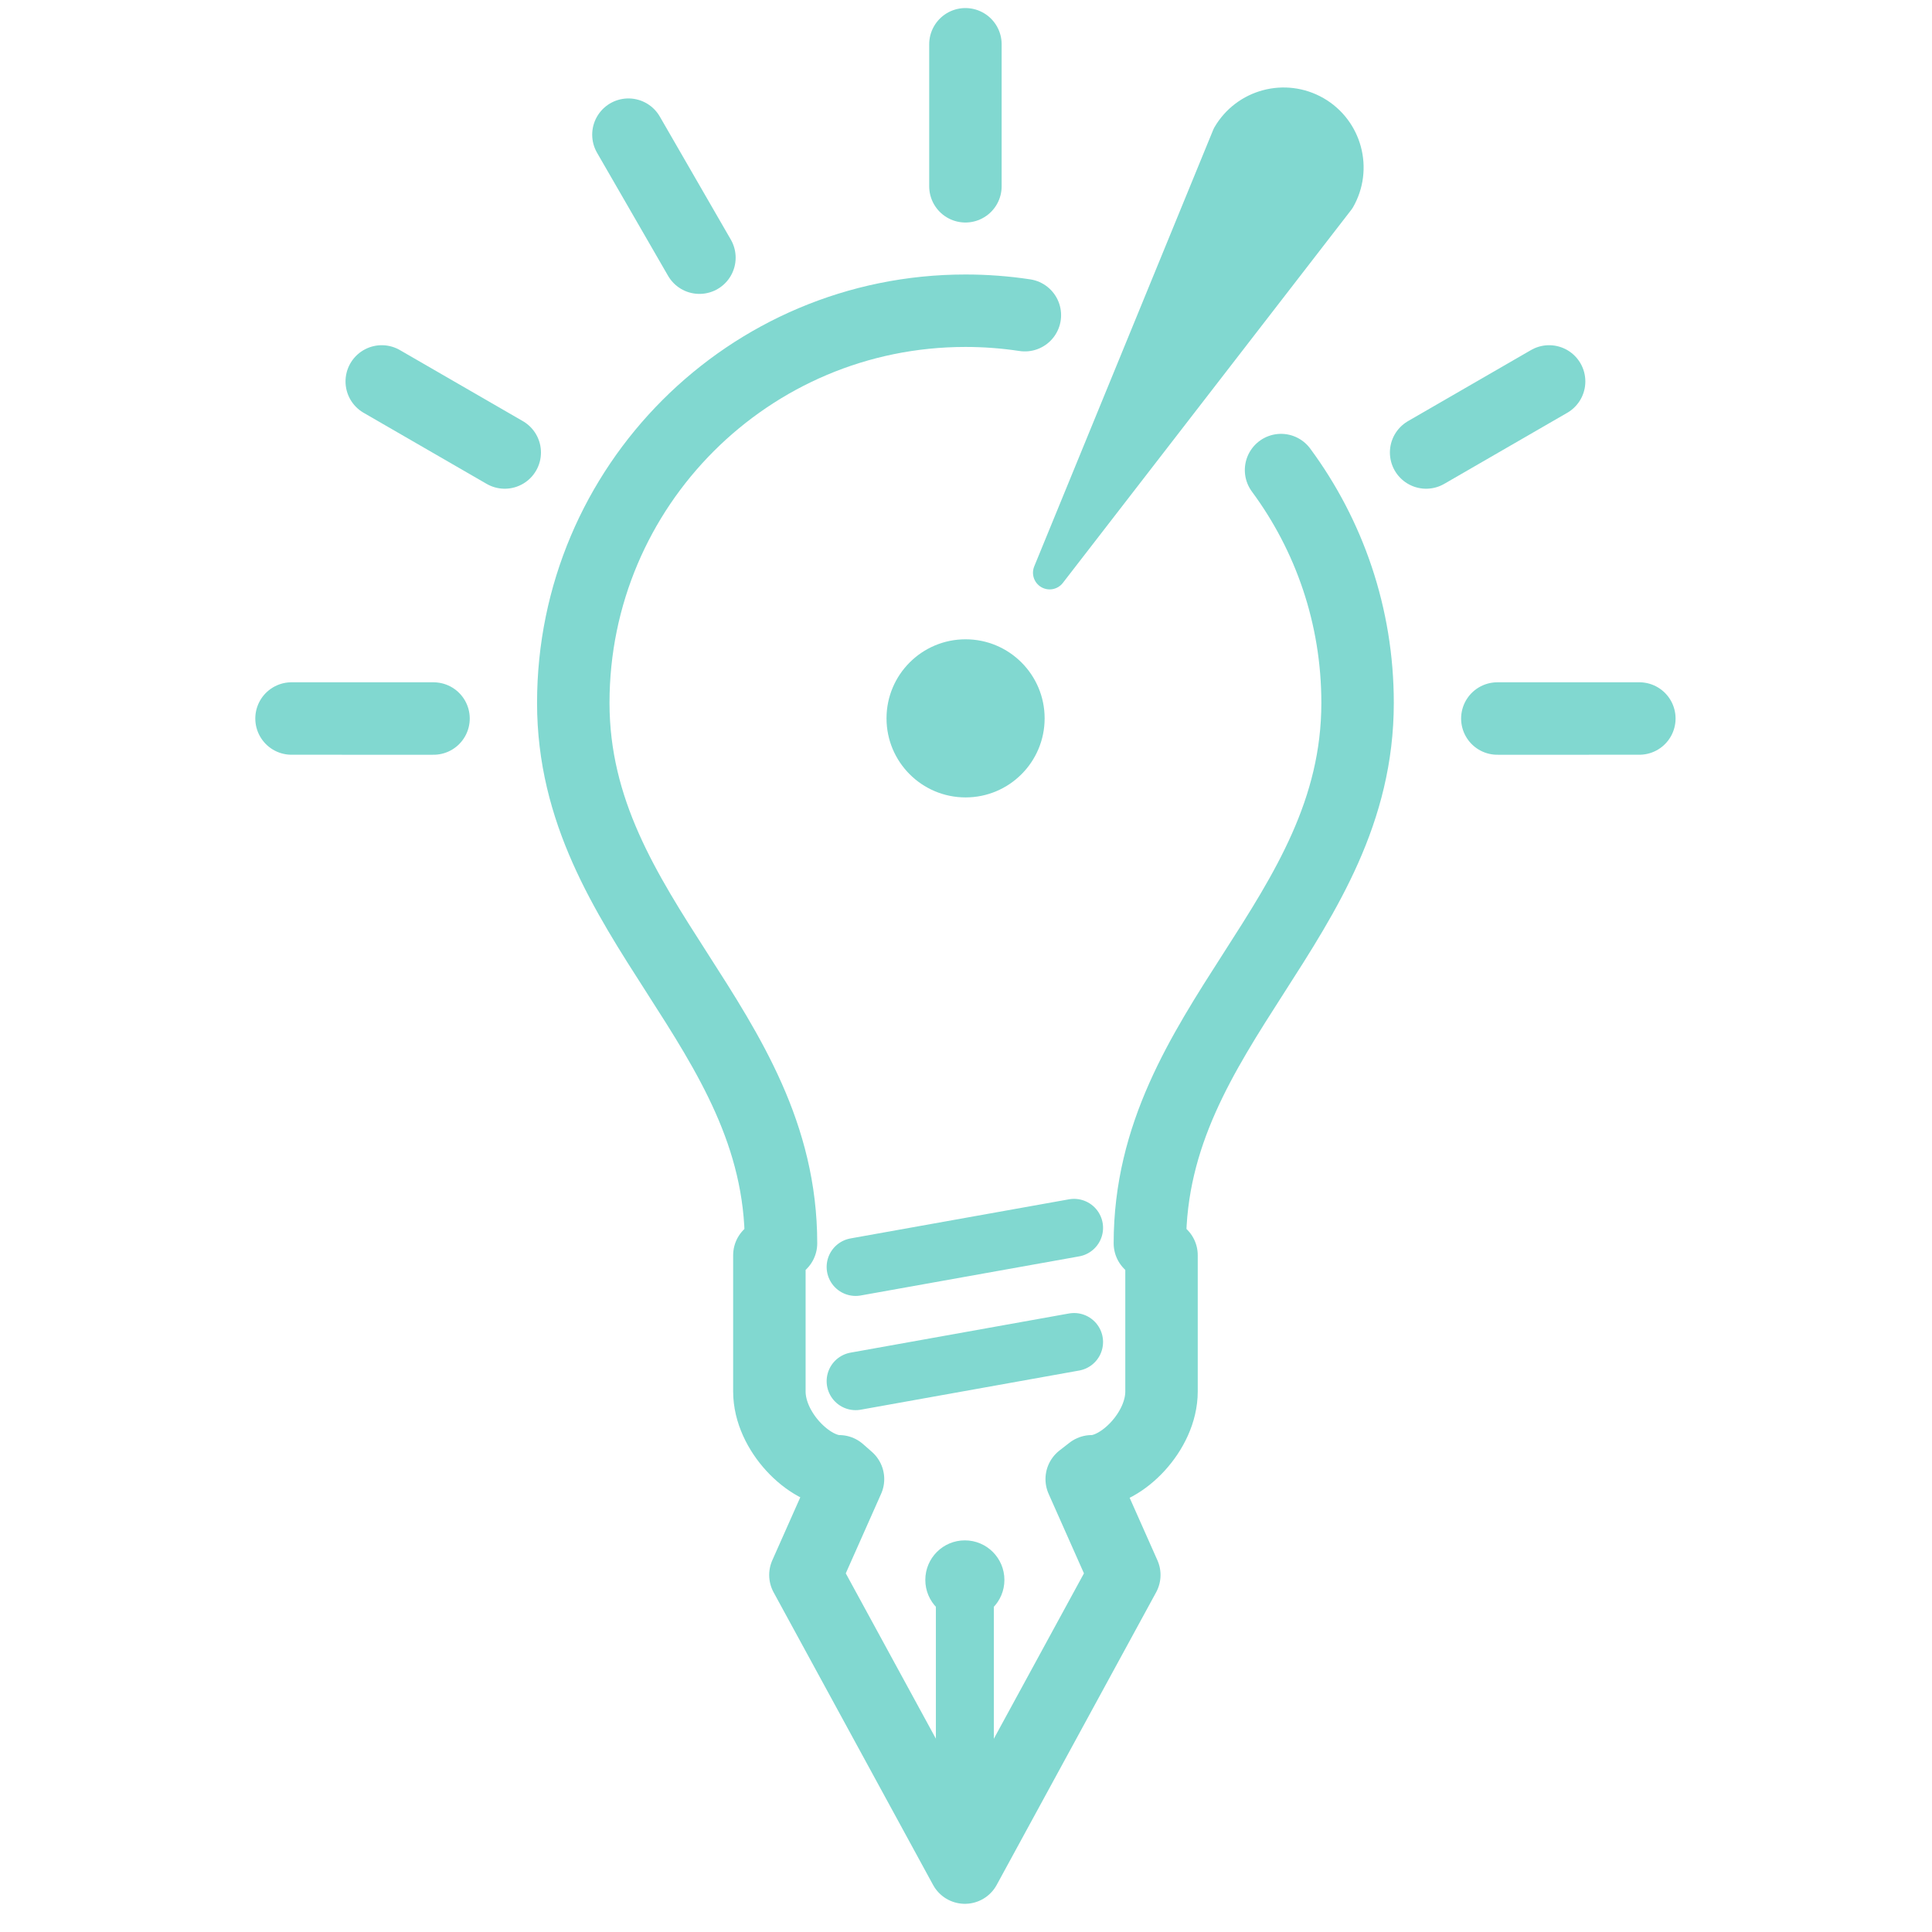 <svg xmlns="http://www.w3.org/2000/svg" xmlns:xlink="http://www.w3.org/1999/xlink" x="0px" y="0px" width="100px" height="100px" viewBox="0 0 100 100" xml:space="preserve"> <g id="Design"> <g> <line fill="none" stroke="#81D8D0" stroke-width="3.75" stroke-linecap="round" stroke-linejoin="round" stroke-miterlimit="10" x1="49.97" y1="9.642" x2="49.97" y2="2.292"></line> <line fill="none" stroke="#81D8D0" stroke-width="3.75" stroke-linecap="round" stroke-linejoin="round" stroke-miterlimit="10" x1="36.202" y1="13.337" x2="32.527" y2="6.97"></line> <line fill="none" stroke="#81D8D0" stroke-width="3.75" stroke-linecap="round" stroke-linejoin="round" stroke-miterlimit="10" x1="26.125" y1="23.421" x2="19.759" y2="19.743"></line> <line fill="none" stroke="#81D8D0" stroke-width="3.75" stroke-linecap="round" stroke-linejoin="round" stroke-miterlimit="10" x1="22.439" y1="37.191" x2="15.089" y2="37.19"></line> <line fill="none" stroke="#81D8D0" stroke-width="3.75" stroke-linecap="round" stroke-linejoin="round" stroke-miterlimit="10" x1="63.74" y1="13.337" x2="67.414" y2="6.97"></line> <line fill="none" stroke="#81D8D0" stroke-width="3.75" stroke-linecap="round" stroke-linejoin="round" stroke-miterlimit="10" x1="73.816" y1="23.421" x2="80.182" y2="19.743"></line> <line fill="none" stroke="#81D8D0" stroke-width="3.75" stroke-linecap="round" stroke-linejoin="round" stroke-miterlimit="10" x1="77.502" y1="37.191" x2="84.852" y2="37.19"></line> <line fill="none" stroke="#81D8D0" stroke-width="3" stroke-linecap="round" stroke-linejoin="round" stroke-miterlimit="10" x1="44.287" y1="71.489" x2="55.594" y2="69.462"></line> <line fill="none" stroke="#81D8D0" stroke-width="3" stroke-linecap="round" stroke-linejoin="round" stroke-miterlimit="10" x1="44.287" y1="65.577" x2="55.594" y2="63.553"></line> <path fill="none" stroke="#81D8D0" stroke-width="3.75" stroke-linecap="round" stroke-linejoin="round" stroke-miterlimit="10" d=" M66.307,24.331c2.49,3.37,3.961,7.539,3.961,12.051c0,11.21-10.75,16.759-10.75,27.971l0.602,0.618c0,0,0,4.989,0,7.054 c0,2.063-2.062,4.129-3.611,4.129l-0.52,0.404l2.205,4.963l-8.252,15.145l-8.254-15.145l2.205-4.963l-0.459-0.404 c-1.548,0-3.611-2.065-3.611-4.129c0-2.064,0-7.054,0-7.054l0.602-0.618c0-11.212-10.752-16.761-10.752-27.971 c0-11.211,9.088-20.299,20.299-20.299c1.045,0,2.073,0.079,3.075,0.231"></path> <line fill="none" stroke="#81D8D0" stroke-width="3" stroke-linecap="round" stroke-linejoin="round" stroke-miterlimit="10" x1="49.941" y1="96.665" x2="49.941" y2="81.776"></line> <circle fill="#81D8D0" cx="49.941" cy="81.776" r="2.047"></circle> <g> <circle fill="#81D8D0" cx="49.978" cy="37.182" r="4.092"></circle> <path fill="#81D8D0" stroke="#81D8D0" stroke-width="1.726" stroke-linecap="round" stroke-linejoin="round" stroke-miterlimit="10" d=" M69.277,10.31L54.33,29.644L63.6,7.031c0.906-1.567,2.91-2.105,4.48-1.2C69.646,6.736,70.184,8.742,69.277,10.31z"></path> </g> </g> </g> <g id="Web" display="none"> <g display="inline"> <circle fill="none" stroke="#81D8D0" stroke-width="3.75" stroke-linecap="round" stroke-linejoin="round" stroke-miterlimit="10" cx="49.94" cy="39.773" r="35.333"></circle> <line fill="none" stroke="#81D8D0" stroke-width="3" stroke-linecap="round" stroke-linejoin="round" stroke-miterlimit="10" x1="49.94" y1="4.439" x2="49.94" y2="75.107"></line> <line fill="none" stroke="#81D8D0" stroke-width="3.75" stroke-linecap="round" stroke-linejoin="round" stroke-miterlimit="10" x1="14.607" y1="39.774" x2="85.273" y2="39.774"></line> <path fill="none" stroke="#81D8D0" stroke-width="3" stroke-linecap="round" stroke-linejoin="round" stroke-miterlimit="10" d=" M52.309,4.439c20.969,16.697,21.953,52.625,0,70.668"></path> <path fill="none" stroke="#81D8D0" stroke-width="3" stroke-linecap="round" stroke-linejoin="round" stroke-miterlimit="10" d=" M22.89,62.506c15.446-10.747,37.948-11.016,53.866,0.275"></path> <path fill="none" stroke="#81D8D0" stroke-width="3" stroke-linecap="round" stroke-linejoin="round" stroke-miterlimit="10" d=" M22.89,17.042c15.446,10.747,37.948,11.016,53.866-0.275"></path> <path fill="none" stroke="#81D8D0" stroke-width="3" stroke-linecap="round" stroke-linejoin="round" stroke-miterlimit="10" d=" M47.572,4.439c-20.971,16.697-21.953,52.625,0,70.668"></path> <path fill="#FFFFFF" stroke="#81D8D0" stroke-width="3.75" stroke-linecap="round" stroke-linejoin="round" stroke-miterlimit="10" d=" M82.867,96.665V82.109c0-2.719-2.205-4.924-4.922-4.924s-4.92,2.205-4.92,4.924v-3.281c0-3.021-2.449-5.469-5.469-5.469 s-5.467,2.112-5.467,5.469c0-3.356-2.721-6.076-6.074-6.076c-3.357,0-6.076,2.72-6.076,6.076v-3.039V55.134 c0-3.354-2.72-6.075-6.075-6.075c-3.354,0-6.075,2.721-6.075,6.075v24.3v3.039c0-3.355-2.72-6.075-6.074-6.075 c-3.355,0-6.075,2.72-6.075,6.075v14.191"></path> </g> </g> <g id="Print" display="none"> <g display="inline"> <path fill="none" stroke="#81D8D0" stroke-width="3.75" stroke-linecap="round" stroke-linejoin="round" stroke-miterlimit="10" d=" M11.062,35.21V16.387c0-5.902,4.785-10.688,10.688-10.688s10.688,4.785,10.688,10.688v78.218h56.625V16.387 c0-5.902-4.784-10.688-10.688-10.688H21.75"></path> <path fill="none" stroke="#81D8D0" stroke-width="3.75" stroke-linecap="round" stroke-linejoin="round" stroke-miterlimit="10" d=" M32.438,38.21"></path> <line fill="none" stroke="#81D8D0" stroke-width="3.75" stroke-linecap="round" stroke-linejoin="round" stroke-miterlimit="10" x1="45.469" y1="59.221" x2="78.094" y2="59.221"></line> <line fill="none" stroke="#81D8D0" stroke-width="3.75" stroke-linecap="round" stroke-linejoin="round" stroke-miterlimit="10" x1="45.469" y1="70.047" x2="78.094" y2="70.047"></line> <line fill="none" stroke="#81D8D0" stroke-width="3.75" stroke-linecap="round" stroke-linejoin="round" stroke-miterlimit="10" x1="45.469" y1="80.871" x2="66.094" y2="80.871"></line> <g> <path fill="none" stroke="#81D8D0" stroke-width="3" stroke-linecap="round" stroke-linejoin="round" stroke-miterlimit="10" d=" M58.767,24.428l-7.508,20.621l-0.014,0.041c1.434,0.523,2.986,0.809,4.601,0.809c7.424,0,13.438-6.016,13.438-13.438 c0-6.737-4.957-12.316-11.426-13.288"></path> <path fill="none" stroke="#81D8D0" stroke-width="3" stroke-linecap="round" stroke-linejoin="round" stroke-miterlimit="10" d=" M47.517,34.887c3.353-5.42,6.82-7.332,10.813-8.195c5.024-1.086,6.349,5.552,0.076,6.062c7.664,0.673,3.568,11.284-6.36,5.53"></path> <path fill="none" stroke="#81D8D0" stroke-width="3" stroke-linecap="round" stroke-linejoin="round" stroke-miterlimit="10" d=" M46.853,42.445c-2.728-2.46-4.446-6.023-4.446-9.985c0-6.312,4.354-11.607,10.22-13.049l-0.006-0.023l-5.104,15.499"></path> </g> <g> <line fill="none" stroke="#81D8D0" stroke-width="3.75" stroke-linecap="round" stroke-linejoin="round" stroke-miterlimit="10" x1="11.062" y1="35.21" x2="11.062" y2="38.373"></line> <line fill="none" stroke="#81D8D0" stroke-width="3.75" stroke-linecap="round" stroke-linejoin="round" stroke-miterlimit="10" x1="18.172" y1="35.21" x2="18.172" y2="38.373"></line> <line fill="none" stroke="#81D8D0" stroke-width="3.75" stroke-linecap="round" stroke-linejoin="round" stroke-miterlimit="10" x1="25.28" y1="35.21" x2="25.28" y2="38.373"></line> <line fill="none" stroke="#81D8D0" stroke-width="3.75" stroke-linecap="round" stroke-linejoin="round" stroke-miterlimit="10" x1="32.389" y1="38.21" x2="32.389" y2="41.373"></line> <line fill="none" stroke="#81D8D0" stroke-width="3.75" stroke-linecap="round" stroke-linejoin="round" stroke-miterlimit="10" x1="11.062" y1="44.198" x2="11.062" y2="47.361"></line> <line fill="none" stroke="#81D8D0" stroke-width="3.75" stroke-linecap="round" stroke-linejoin="round" stroke-miterlimit="10" x1="18.172" y1="44.198" x2="18.172" y2="47.361"></line> <line fill="none" stroke="#81D8D0" stroke-width="3.75" stroke-linecap="round" stroke-linejoin="round" stroke-miterlimit="10" x1="25.28" y1="44.198" x2="25.28" y2="47.361"></line> <line fill="none" stroke="#81D8D0" stroke-width="3.75" stroke-linecap="round" stroke-linejoin="round" stroke-miterlimit="10" x1="32.389" y1="47.198" x2="32.389" y2="50.361"></line> <line fill="none" stroke="#81D8D0" stroke-width="3.75" stroke-linecap="round" stroke-linejoin="round" stroke-miterlimit="10" x1="11.062" y1="53.188" x2="11.062" y2="54.849"></line> <line fill="none" stroke="#81D8D0" stroke-width="3.75" stroke-linecap="round" stroke-linejoin="round" stroke-miterlimit="10" x1="11.062" y1="62.176" x2="11.062" y2="63.837"></line> <line fill="none" stroke="#81D8D0" stroke-width="3.75" stroke-linecap="round" stroke-linejoin="round" stroke-miterlimit="10" x1="18.172" y1="53.188" x2="18.172" y2="54.849"></line> </g> </g> </g> </svg>